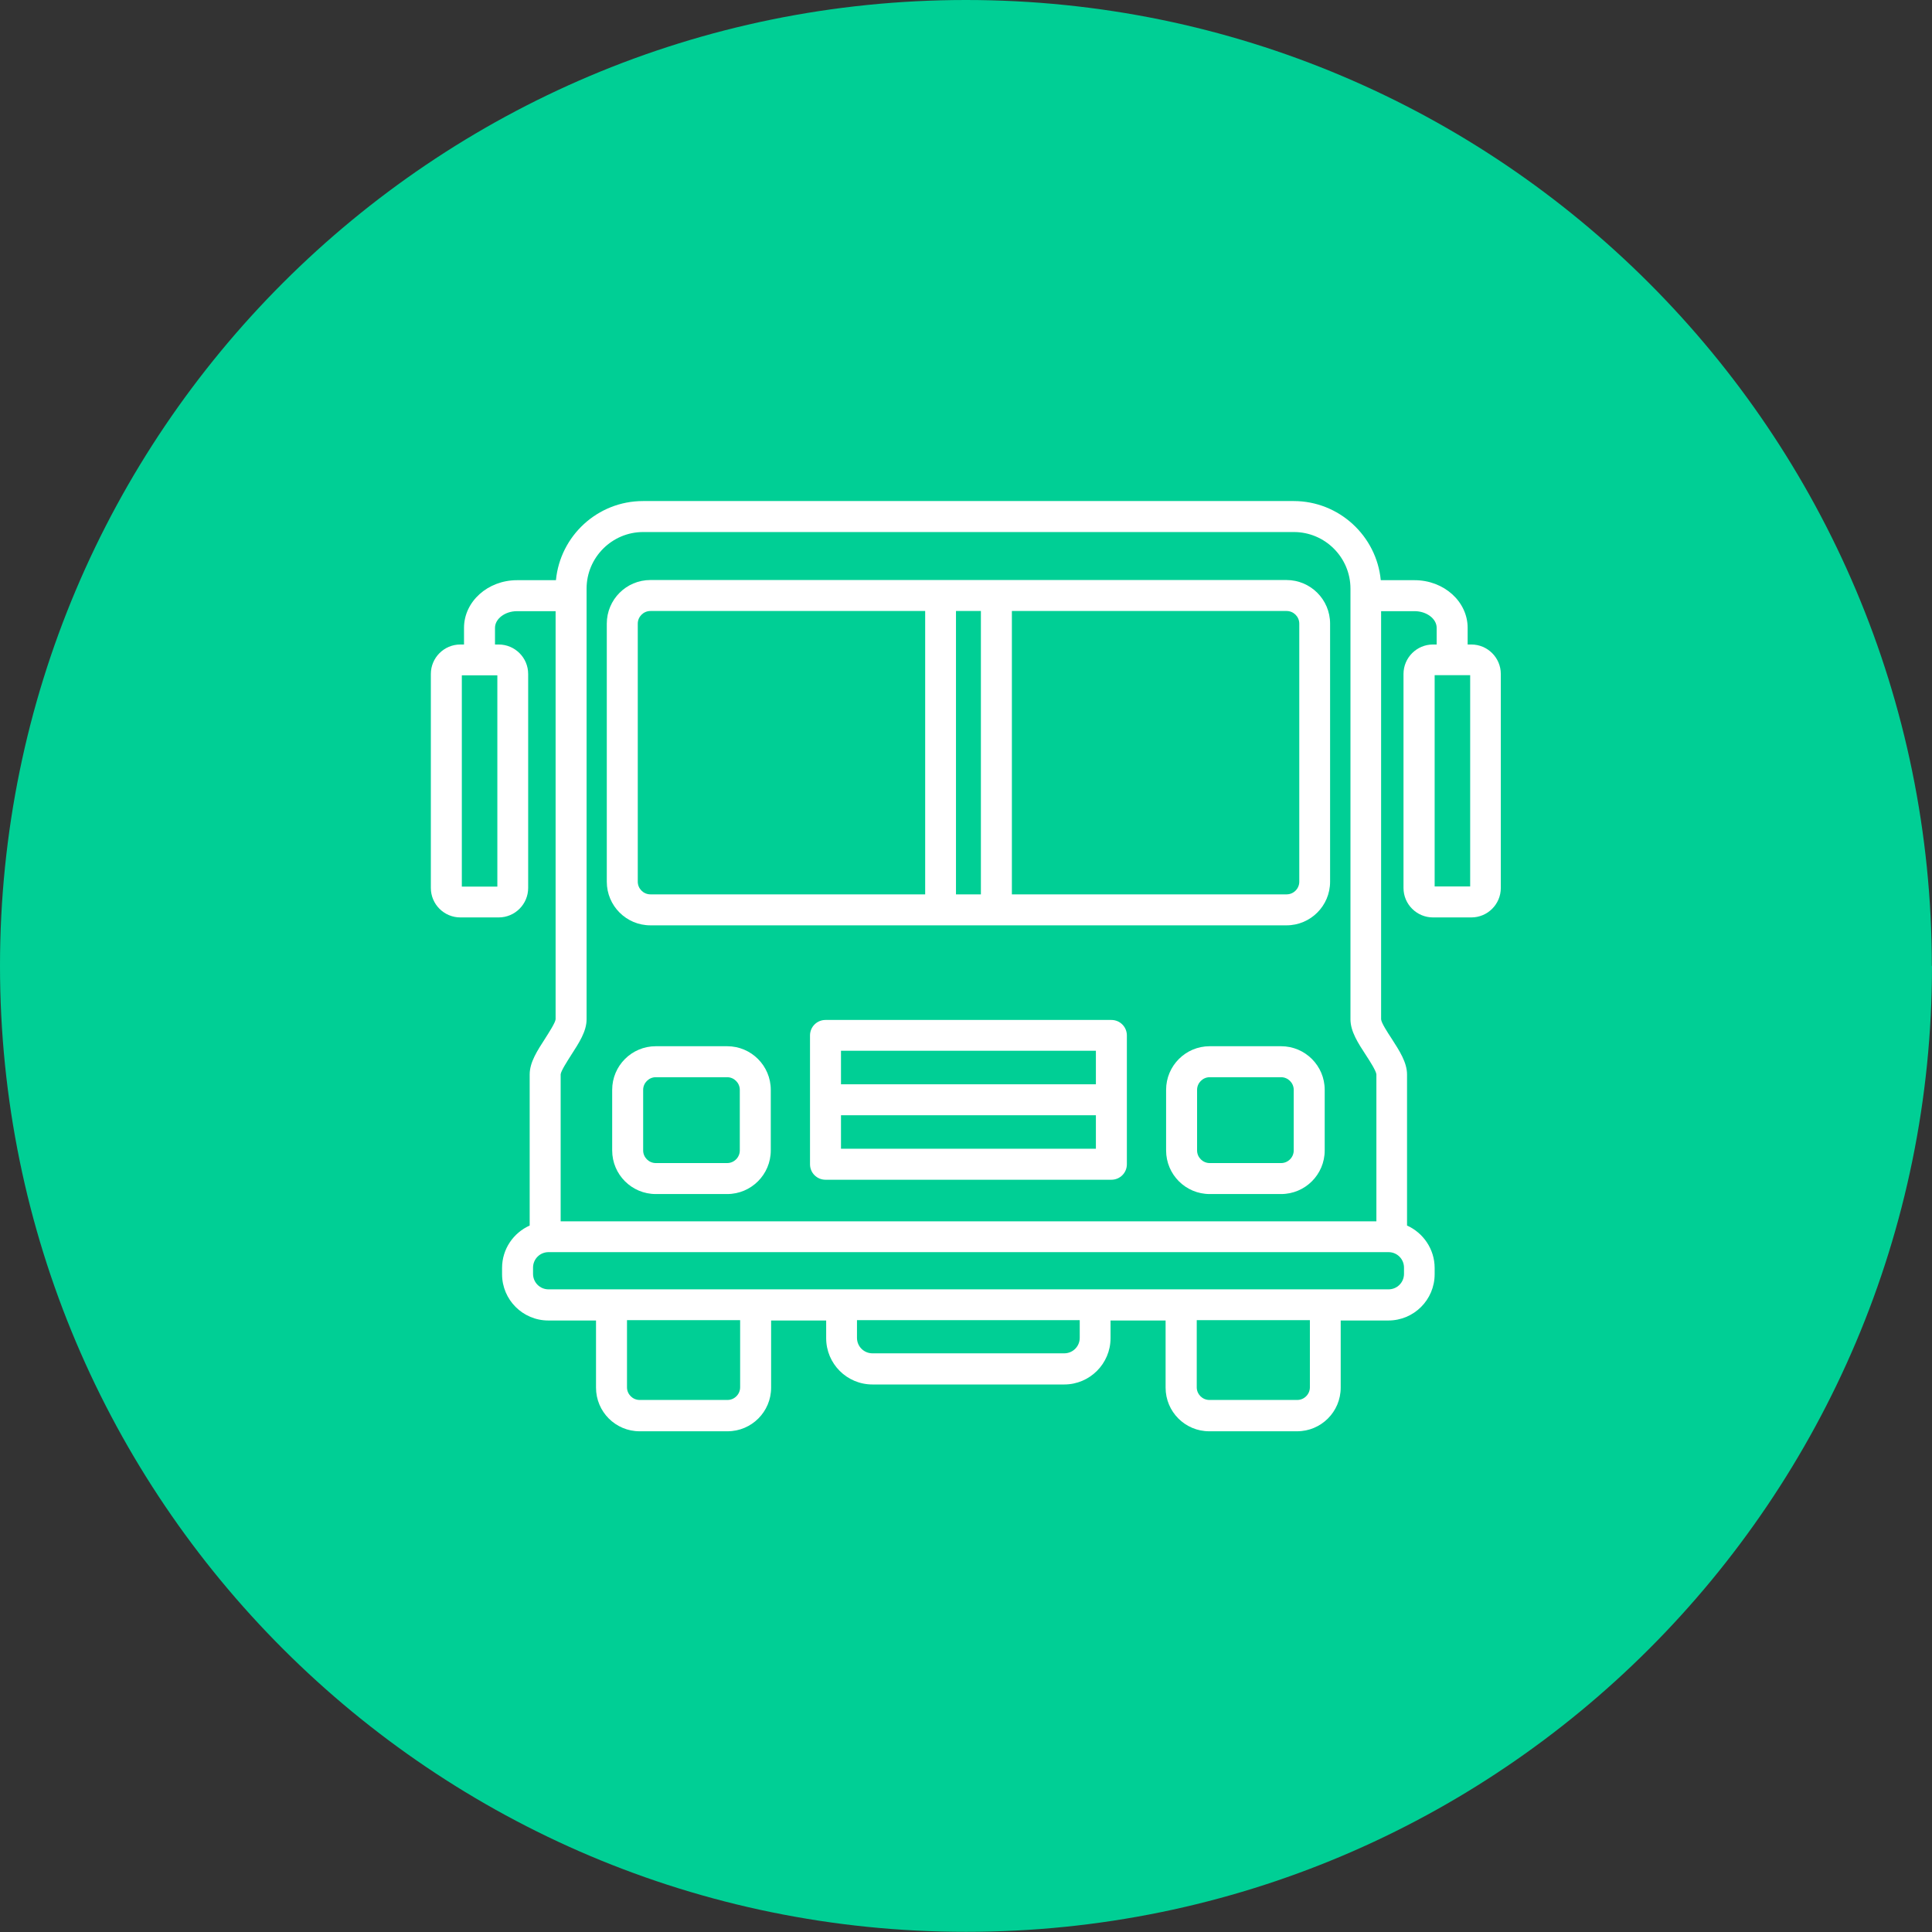 <svg xmlns="http://www.w3.org/2000/svg" id="Layer_2" data-name="Layer 2" viewBox="0 0 114.75 114.75"><rect x="0" y="0" width="114.75" height="114.75" fill="#333333" stroke="none"/><defs><style>      .cls-1 {        fill: #fff;      }      .cls-2 {        fill: #00cf95;      }    </style></defs><g id="Layer_1-2" data-name="Layer 1"><g><path class="cls-2" d="M114.75,57.37c0,31.69-25.69,57.37-57.37,57.37S0,89.06,0,57.37,25.69,0,57.37,0s57.37,25.69,57.37,57.37"></path><path class="cls-1" d="M27.34,54.49h2.28c.97,0,1.75-.79,1.75-1.75v-12.71c0-.97-.79-1.75-1.75-1.75h-.22v-.99c0-.54.6-.99,1.31-.99h2.29v24.24c-.02.21-.4.79-.62,1.14-.47.73-.92,1.41-.92,2.14v8.97c-.96.43-1.64,1.39-1.64,2.52v.37c0,1.52,1.23,2.75,2.75,2.75h2.83v3.99c0,1.43,1.16,2.59,2.59,2.59h5.22c1.43,0,2.59-1.16,2.59-2.59v-3.99h3.27v1.05c0,1.52,1.23,2.75,2.75,2.75h11.39c1.52,0,2.75-1.24,2.75-2.75v-1.05h3.27v3.99c0,1.43,1.16,2.59,2.59,2.59h5.22c1.43,0,2.59-1.16,2.59-2.59v-3.99h2.83c1.52,0,2.75-1.23,2.75-2.75v-.37c0-1.12-.68-2.09-1.64-2.52v-8.97c0-.72-.45-1.41-.92-2.14-.23-.35-.61-.93-.62-1.14v-24.24h1.99c.71,0,1.31.45,1.31.99v.99h-.22c-.97,0-1.75.79-1.75,1.75v12.71c0,.97.79,1.75,1.75,1.75h2.28c.97,0,1.75-.79,1.75-1.75v-12.71c0-.97-.79-1.75-1.75-1.75h-.22v-.99c0-1.56-1.41-2.83-3.15-2.83h-2.01c-.25-2.63-2.48-4.7-5.17-4.7h-38.65c-2.7,0-4.92,2.07-5.17,4.7h-2.31c-1.74,0-3.15,1.27-3.15,2.83v.99h-.22c-.97,0-1.75.79-1.75,1.75v12.71c0,.97.79,1.75,1.75,1.75M87.32,52.65h-2.11v-12.55h2.11v12.55ZM43.96,82.4c0,.41-.34.75-.75.75h-5.22c-.41,0-.75-.34-.75-.75v-3.99h6.72v3.99ZM64.13,79.46c0,.51-.41.92-.92.92h-11.39c-.51,0-.92-.41-.92-.92v-1.05h13.23v1.05ZM77.8,82.4c0,.41-.34.75-.75.75h-5.22c-.41,0-.75-.34-.75-.75v-3.99h6.72v3.99ZM33.92,62.67c.47-.73.92-1.41.92-2.13v-25.58c0-1.85,1.51-3.36,3.36-3.36h38.65c1.85,0,3.36,1.51,3.36,3.36v25.58c0,.72.45,1.41.92,2.13.23.35.6.93.62,1.14v8.73h-48.45v-8.73c.02-.21.4-.79.62-1.14M82.47,74.37c.51,0,.92.41.92.92v.37c0,.51-.41.92-.92.92h-49.89c-.51,0-.92-.41-.92-.92v-.37c0-.51.41-.92.92-.92h49.89ZM27.43,40.11h2.11v12.55h-2.11v-12.55Z"></path><path class="cls-1" d="M38.63,54.96h37.78c1.43,0,2.59-1.16,2.59-2.59v-15.33c0-1.43-1.16-2.59-2.59-2.59h-37.78c-1.43,0-2.59,1.16-2.59,2.59v15.33c0,1.43,1.16,2.59,2.59,2.59M60.1,36.29h16.32c.41,0,.75.34.75.75v15.33c0,.41-.34.75-.75.75h-16.32v-16.83ZM56.78,36.29h1.48v16.83h-1.48v-16.83ZM37.88,37.04c0-.41.34-.75.75-.75h16.32v16.83h-16.32c-.41,0-.75-.34-.75-.75v-15.33Z"></path><path class="cls-1" d="M66.01,60.58h-16.98c-.51,0-.92.41-.92.92v7.65c0,.51.41.92.92.92h16.98c.51,0,.92-.41.92-.92v-7.65c0-.51-.41-.92-.92-.92M65.09,68.23h-15.14v-1.99h15.14v1.99ZM65.09,64.4h-15.14v-1.99h15.14v1.99Z"></path><path class="cls-1" d="M43.19,62.14h-4.24c-1.43,0-2.59,1.16-2.59,2.59v3.6c0,1.43,1.16,2.59,2.59,2.59h4.24c1.43,0,2.59-1.16,2.59-2.59v-3.6c0-1.43-1.16-2.59-2.59-2.59M43.94,68.33c0,.41-.34.75-.75.75h-4.24c-.41,0-.75-.34-.75-.75v-3.6c0-.41.34-.75.75-.75h4.24c.41,0,.75.34.75.75v3.6Z"></path><path class="cls-1" d="M76.09,62.14h-4.24c-1.43,0-2.59,1.16-2.59,2.59v3.6c0,1.43,1.16,2.59,2.59,2.59h4.24c1.43,0,2.59-1.16,2.59-2.59v-3.6c0-1.43-1.16-2.59-2.59-2.59M76.84,68.33c0,.41-.34.75-.75.75h-4.24c-.41,0-.75-.34-.75-.75v-3.6c0-.41.34-.75.75-.75h4.24c.41,0,.75.34.75.75v3.6Z"></path></g></g></svg>
